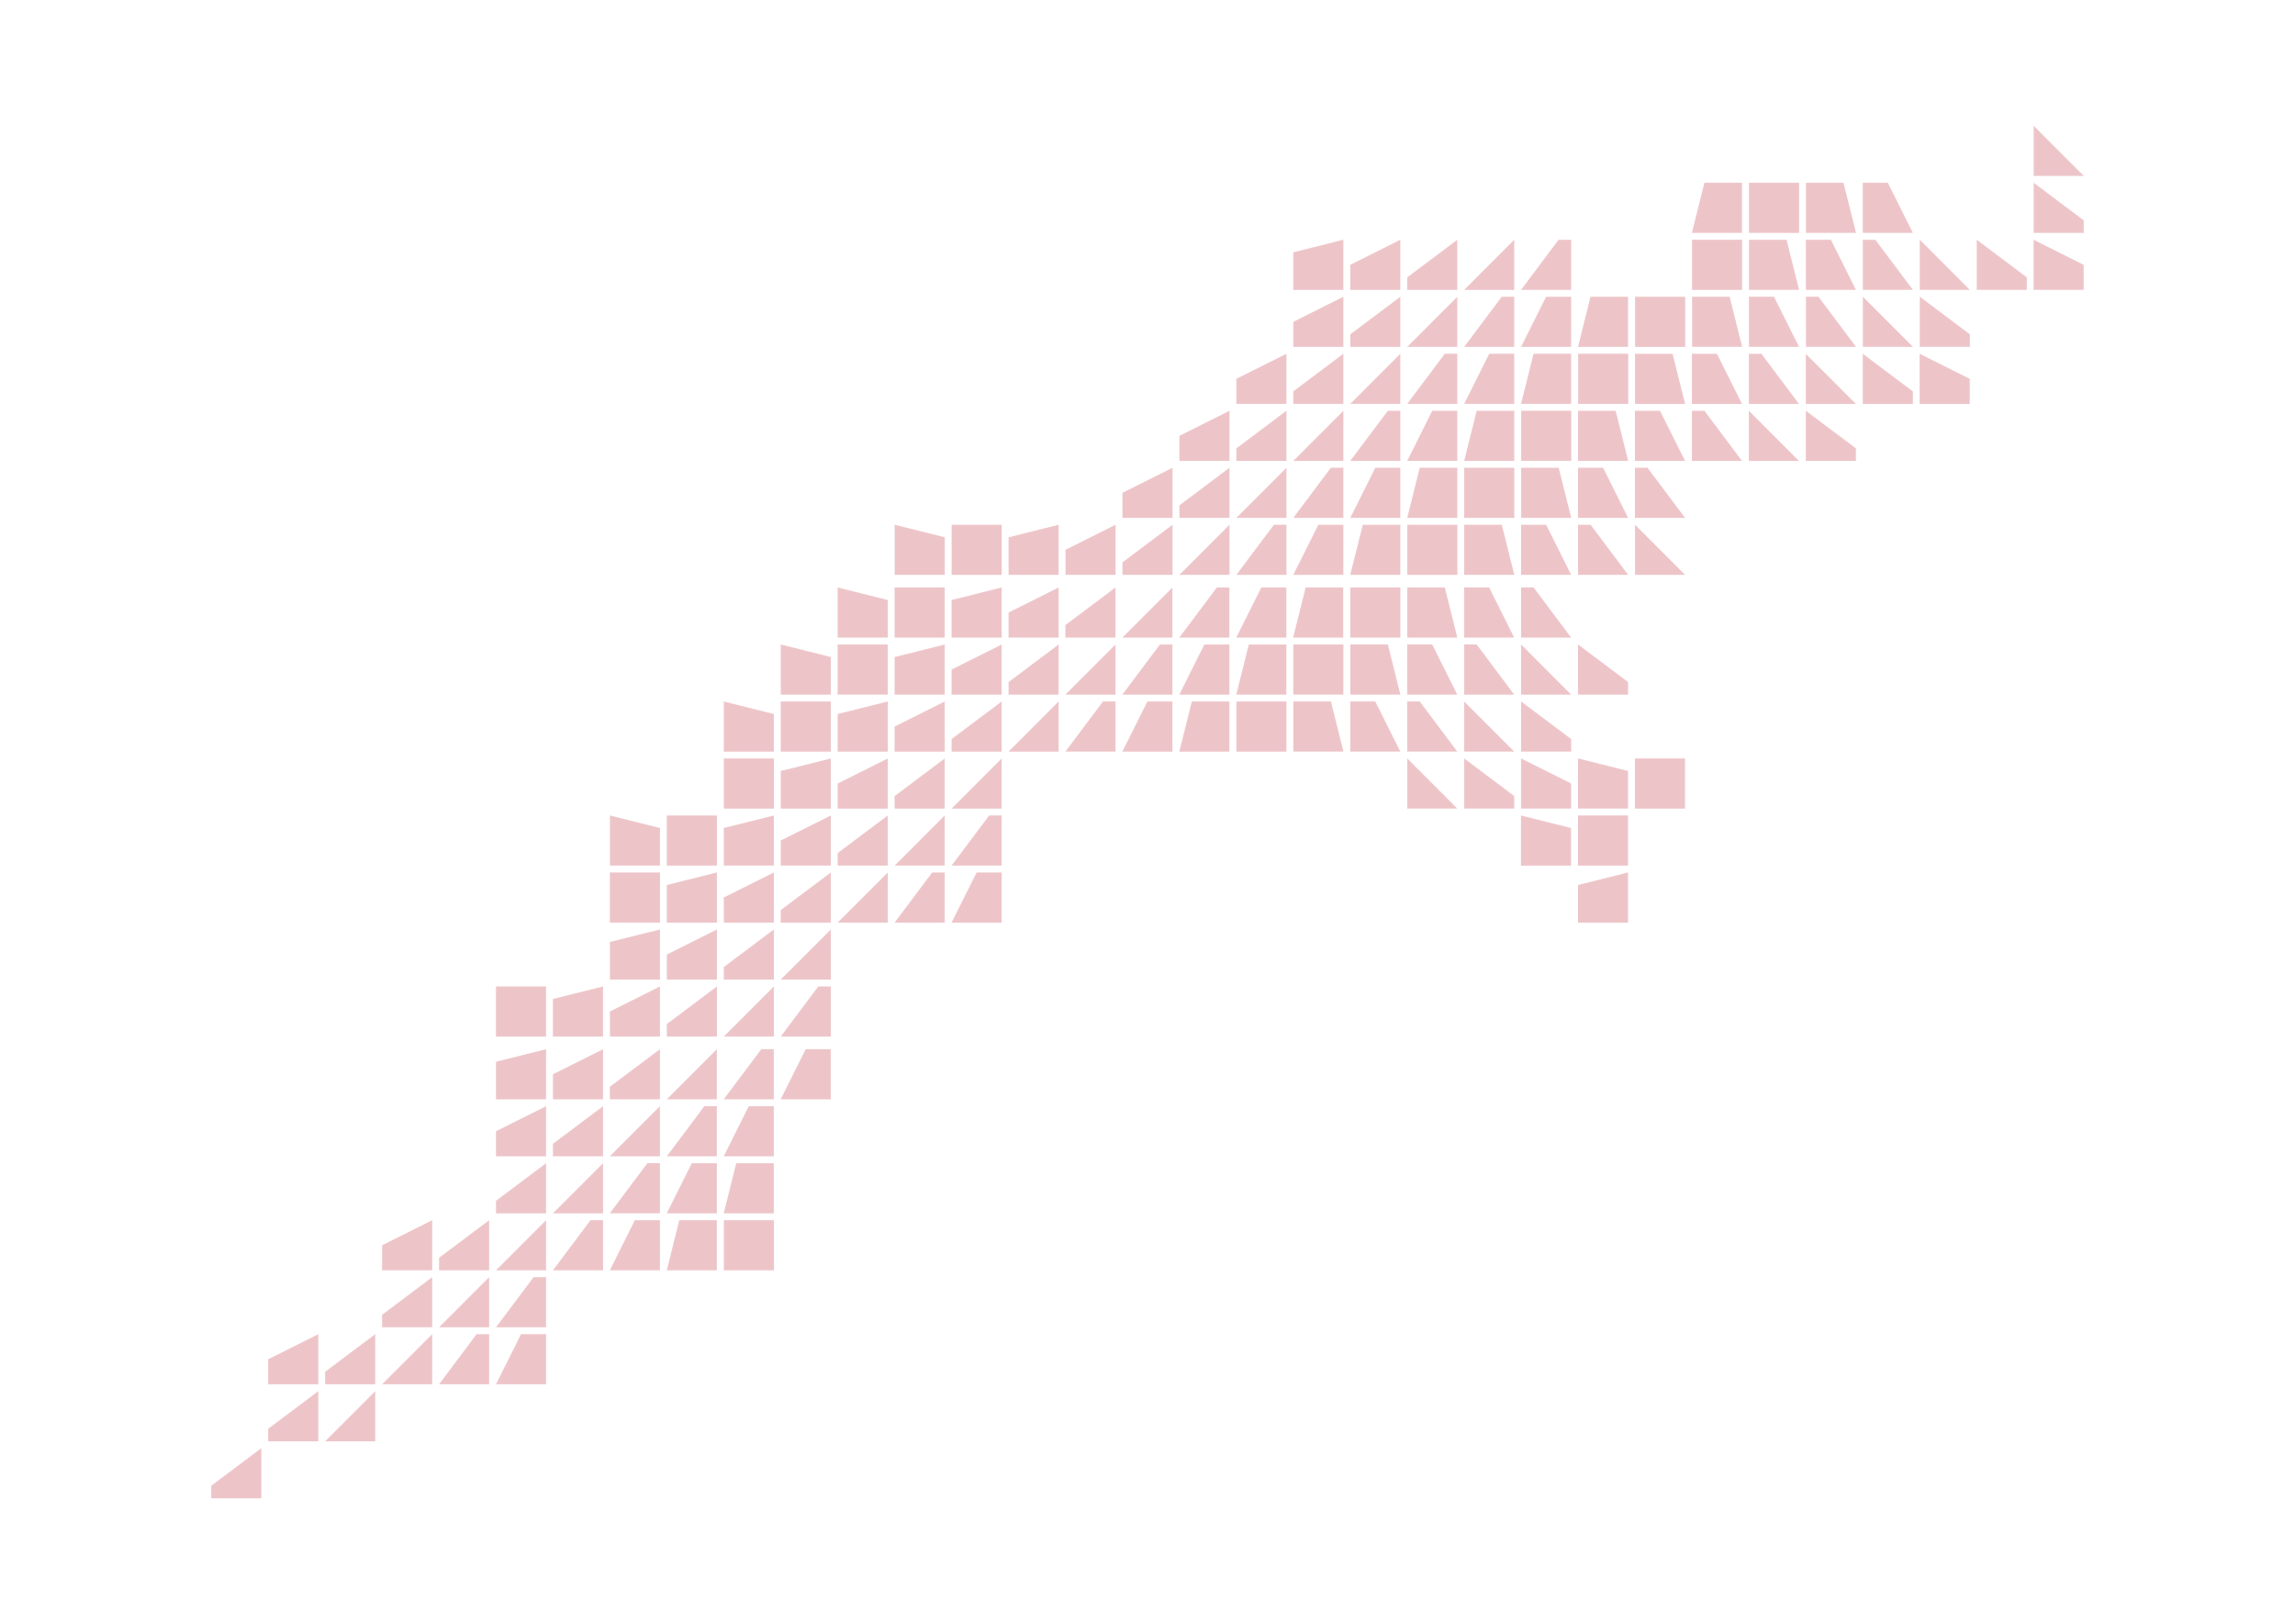 <?xml version="1.0" encoding="UTF-8"?> <svg xmlns="http://www.w3.org/2000/svg" width="1139" height="806" viewBox="0 0 1139 806" fill="none"><g opacity="0.4"><path d="M484.693 432.991H497.126V457.863H472.26L484.693 432.991Z" fill="#D36D77"></path><path d="M569.453 348.137H581.872V373.009H557.02L569.453 348.137Z" fill="#D36D77"></path><path d="M597.714 319.852H610.148V344.724H585.281L597.714 319.852Z" fill="#D36D77"></path><path d="M625.976 291.553H638.41V316.44H613.557L625.976 291.553Z" fill="#D36D77"></path><path d="M440.587 432.991V457.863H415.734L440.587 432.991Z" fill="#D36D77"></path><path d="M415.734 423.364L440.587 404.706V429.579H415.734V423.364Z" fill="#D36D77"></path><path d="M415.734 388.851L440.587 376.421V401.294H415.734V388.851Z" fill="#D36D77"></path><path d="M415.734 354.351L440.587 348.137V373.009H415.734V354.351Z" fill="#D36D77"></path><path d="M440.587 319.852H415.734V344.724H440.587V319.852Z" fill="#D36D77"></path><path d="M468.851 291.553H443.998V316.426H468.851V291.553Z" fill="#D36D77"></path><path d="M415.734 291.553L440.587 297.782V316.44H415.734V291.553Z" fill="#D36D77"></path><path d="M412.326 326.067V344.724H387.473V319.852L412.326 326.067Z" fill="#D36D77"></path><path d="M384.064 354.351V373.009H359.211V348.137L384.064 354.351Z" fill="#D36D77"></path><path d="M591.505 348.137H610.148V373.009H585.295L591.505 348.137Z" fill="#D36D77"></path><path d="M619.766 319.852H638.41V344.724H613.557L619.766 319.852Z" fill="#D36D77"></path><path d="M647.989 291.553H666.632V316.44H641.779L647.989 291.553Z" fill="#D36D77"></path><path d="M412.326 348.137H387.473V373.009H412.326V348.137Z" fill="#D36D77"></path><path d="M384.064 376.421H359.211V401.294H384.064V376.421Z" fill="#D36D77"></path><path d="M412.326 376.421V401.294H387.473V382.636L412.326 376.421Z" fill="#D36D77"></path><path d="M472.26 297.782L497.126 291.553V316.44H472.26V297.782Z" fill="#D36D77"></path><path d="M468.851 319.852V344.724H443.998V326.067L468.851 319.852Z" fill="#D36D77"></path><path d="M327.538 410.921V429.579H302.686V404.706L327.538 410.921Z" fill="#D36D77"></path><path d="M355.802 404.706H330.949V429.579H355.802V404.706Z" fill="#D36D77"></path><path d="M384.064 404.706V429.579H359.211V410.921L384.064 404.706Z" fill="#D36D77"></path><path d="M412.326 404.706V429.579H387.473V417.136L412.326 404.706Z" fill="#D36D77"></path><path d="M327.538 432.991H302.686V457.863H327.538V432.991Z" fill="#D36D77"></path><path d="M355.802 432.991V457.863H330.949V439.206L355.802 432.991Z" fill="#D36D77"></path><path d="M384.064 432.991V457.863H359.211V445.42L384.064 432.991Z" fill="#D36D77"></path><path d="M500.535 303.997L525.388 291.553V316.44H500.535V303.997Z" fill="#D36D77"></path><path d="M497.126 319.852V344.724H472.26V332.281L497.126 319.852Z" fill="#D36D77"></path><path d="M468.851 348.137V373.009H443.998V360.566L468.851 348.137Z" fill="#D36D77"></path><path d="M412.326 432.991V457.863H387.473V451.649L412.326 432.991Z" fill="#D36D77"></path><path d="M327.538 461.276V486.148H302.686V467.49L327.538 461.276Z" fill="#D36D77"></path><path d="M355.802 461.276V486.148H330.949V473.705L355.802 461.276Z" fill="#D36D77"></path><path d="M384.064 461.276V486.148H359.211V479.933L384.064 461.276Z" fill="#D36D77"></path><path d="M412.326 461.276V486.148H387.473L412.326 461.276Z" fill="#D36D77"></path><path d="M271.001 489.56H246.148V514.433H271.001V489.56Z" fill="#D36D77"></path><path d="M666.726 319.852H641.873V344.724H666.726V319.852Z" fill="#D36D77"></path><path d="M694.99 291.553H670.137V316.426H694.99V291.553Z" fill="#D36D77"></path><path d="M638.464 348.137H613.611V373.009H638.464V348.137Z" fill="#D36D77"></path><path d="M836.259 376.421H811.406V401.294H836.259V376.421Z" fill="#D36D77"></path><path d="M807.997 404.706H783.145V429.579H807.997V404.706Z" fill="#D36D77"></path><path d="M299.277 489.56V514.433H274.41V495.775L299.277 489.56Z" fill="#D36D77"></path><path d="M327.538 489.56V514.433H302.686V502.003L327.538 489.56Z" fill="#D36D77"></path><path d="M355.802 489.56V514.433H330.949V508.218L355.802 489.56Z" fill="#D36D77"></path><path d="M528.758 310.211L553.611 291.553V316.44H528.758V310.211Z" fill="#D36D77"></path><path d="M525.388 319.852V344.724H500.535V338.496L525.388 319.852Z" fill="#D36D77"></path><path d="M497.126 348.137V373.009H472.26V366.781L497.126 348.137Z" fill="#D36D77"></path><path d="M468.851 376.421V401.294H443.998V395.079L468.851 376.421Z" fill="#D36D77"></path><path d="M384.064 489.56V514.433H359.211L384.064 489.56Z" fill="#D36D77"></path><path d="M525.388 348.137V373.009H500.535L525.388 348.137Z" fill="#D36D77"></path><path d="M497.126 376.421V401.294H472.26L497.126 376.421Z" fill="#D36D77"></path><path d="M581.872 291.553V316.44H557.02L581.872 291.553Z" fill="#D36D77"></path><path d="M553.611 319.852V344.724H528.758L553.611 319.852Z" fill="#D36D77"></path><path d="M468.851 404.706V429.579H443.998L468.851 404.706Z" fill="#D36D77"></path><path d="M412.326 489.56V514.433H387.473L406.116 489.56H412.326Z" fill="#D36D77"></path><path d="M807.997 432.991V457.863H783.145V439.206L807.997 432.991Z" fill="#D36D77"></path><path d="M490.903 404.706H497.126V429.579H472.26L490.903 404.706Z" fill="#D36D77"></path><path d="M468.851 432.991V457.863H443.998L462.641 432.991H468.851Z" fill="#D36D77"></path><path d="M547.401 348.123H553.611V372.996H528.758L547.401 348.123Z" fill="#D36D77"></path><path d="M603.924 291.553H610.134V316.44H585.281L603.924 291.553Z" fill="#D36D77"></path><path d="M739.066 291.553H726.633V316.44H751.499L739.066 291.553Z" fill="#D36D77"></path><path d="M717.055 291.553H698.412V316.44H723.265L717.055 291.553Z" fill="#D36D77"></path><path d="M761.12 291.553H754.91V316.44H779.763L761.12 291.553Z" fill="#D36D77"></path><path d="M710.804 319.838H698.371V344.725H723.238L710.804 319.838Z" fill="#D36D77"></path><path d="M688.793 319.838H670.15V344.725H695.003L688.793 319.838Z" fill="#D36D77"></path><path d="M808.025 338.496L783.172 319.838V344.725H808.025V338.496Z" fill="#D36D77"></path><path d="M754.91 319.838V344.725H779.763L754.91 319.838Z" fill="#D36D77"></path><path d="M732.856 319.838H726.646V344.725H751.499L732.856 319.838Z" fill="#D36D77"></path><path d="M682.543 348.123H670.123V372.996H694.976L682.543 348.123Z" fill="#D36D77"></path><path d="M660.53 348.123H641.887V372.996H666.74L660.53 348.123Z" fill="#D36D77"></path><path d="M779.763 366.781L754.91 348.123V372.996H779.763V366.781Z" fill="#D36D77"></path><path d="M726.646 348.123V372.996H751.499L726.646 348.123Z" fill="#D36D77"></path><path d="M704.595 348.123H698.385V372.996H723.238L704.595 348.123Z" fill="#D36D77"></path><path d="M808.011 382.623L783.158 376.394V401.267H808.011V382.623Z" fill="#D36D77"></path><path d="M779.749 388.837L754.883 376.394V401.267H779.749V388.837Z" fill="#D36D77"></path><path d="M751.513 395.052L726.66 376.394V401.267H751.513V395.052Z" fill="#D36D77"></path><path d="M698.398 376.394V401.267H723.251L698.398 376.394Z" fill="#D36D77"></path><path d="M779.708 410.934L754.855 404.72V429.592H779.708V410.934Z" fill="#D36D77"></path><path d="M581.872 319.852V344.724H557.02L575.663 319.852H581.872Z" fill="#D36D77"></path><path d="M258.595 662.126H271.015V686.998H246.162L258.595 662.126Z" fill="#D36D77"></path><path d="M315.078 605.556H327.511V630.429H302.658L315.078 605.556Z" fill="#D36D77"></path><path d="M343.342 577.271H355.775V602.144H330.922L343.342 577.271Z" fill="#D36D77"></path><path d="M371.617 548.987H384.037V573.859H359.184L371.617 548.987Z" fill="#D36D77"></path><path d="M399.879 520.702H412.298V545.575H387.445L399.879 520.702Z" fill="#D36D77"></path><path d="M214.49 662.126V686.998H189.637L214.49 662.126Z" fill="#D36D77"></path><path d="M189.637 652.499L214.49 633.841V658.714H189.637V652.499Z" fill="#D36D77"></path><path d="M189.637 617.986L214.49 605.556V630.429H189.637V617.986Z" fill="#D36D77"></path><path d="M337.132 605.556H355.775V630.429H330.922L337.132 605.556Z" fill="#D36D77"></path><path d="M365.407 577.271H384.037V602.144H359.184L365.407 577.271Z" fill="#D36D77"></path><path d="M246.162 526.917L271.015 520.702V545.575H246.162V526.917Z" fill="#D36D77"></path><path d="M157.966 662.126V686.998H133.1V674.569L157.966 662.126Z" fill="#D36D77"></path><path d="M274.424 533.131L299.29 520.702V545.575H274.424V533.131Z" fill="#D36D77"></path><path d="M271.015 548.987V573.859H246.162V561.416L271.015 548.987Z" fill="#D36D77"></path><path d="M186.228 662.126V686.998H161.361V680.783L186.228 662.126Z" fill="#D36D77"></path><path d="M157.966 690.41V715.283H133.1V709.068L157.966 690.41Z" fill="#D36D77"></path><path d="M186.228 690.41V715.283H161.361L186.228 690.41Z" fill="#D36D77"></path><path d="M384.105 605.556H359.252V630.429H384.105V605.556Z" fill="#D36D77"></path><path d="M129.689 718.695V743.568H104.836V737.353L129.689 718.695Z" fill="#D36D77"></path><path d="M302.658 539.346L327.511 520.702V545.575H302.658V539.346Z" fill="#D36D77"></path><path d="M299.29 548.987V573.859H274.424V567.644L299.29 548.987Z" fill="#D36D77"></path><path d="M271.015 577.271V602.144H246.162V595.929L271.015 577.271Z" fill="#D36D77"></path><path d="M242.753 605.556V630.429H217.9V624.214L242.753 605.556Z" fill="#D36D77"></path><path d="M299.29 577.271V602.144H274.424L299.29 577.271Z" fill="#D36D77"></path><path d="M271.015 605.556V630.429H246.162L271.015 605.556Z" fill="#D36D77"></path><path d="M355.775 520.702V545.575H330.922L355.775 520.702Z" fill="#D36D77"></path><path d="M327.511 548.987V573.859H302.658L327.511 548.987Z" fill="#D36D77"></path><path d="M242.753 633.841V658.714H217.9L242.753 633.841Z" fill="#D36D77"></path><path d="M264.805 633.841H271.015V658.714H246.162L264.805 633.841Z" fill="#D36D77"></path><path d="M242.753 662.126V686.998H217.9L236.53 662.126H242.753Z" fill="#D36D77"></path><path d="M321.288 577.258H327.511V602.13H302.658L321.288 577.258Z" fill="#D36D77"></path><path d="M299.29 605.543V630.429H274.424L293.067 605.543H299.29Z" fill="#D36D77"></path><path d="M377.827 520.702H384.037V545.575H359.184L377.827 520.702Z" fill="#D36D77"></path><path d="M355.775 548.987V573.859H330.922L349.565 548.987H355.775Z" fill="#D36D77"></path><path d="M654.293 260.425H666.712V285.298H641.859L654.293 260.425Z" fill="#D36D77"></path><path d="M682.556 232.141H694.976V257.013H670.123L682.556 232.141Z" fill="#D36D77"></path><path d="M710.818 203.856H723.251V228.729H698.398L710.818 203.856Z" fill="#D36D77"></path><path d="M739.08 175.571H751.513V200.444H726.66L739.08 175.571Z" fill="#D36D77"></path><path d="M767.316 147.286H779.749V172.159H754.883L767.316 147.286Z" fill="#D36D77"></path><path d="M660.502 232.141H666.712V257.013H641.859L660.502 232.141Z" fill="#D36D77"></path><path d="M666.712 203.856V228.729H641.859L666.712 203.856Z" fill="#D36D77"></path><path d="M641.859 194.216L666.712 175.571V200.444H641.859V194.216Z" fill="#D36D77"></path><path d="M641.859 159.716L666.712 147.286V172.159H641.859V159.716Z" fill="#D36D77"></path><path d="M641.859 125.216L666.712 118.988V143.874H641.859V125.216Z" fill="#D36D77"></path><path d="M676.346 260.425H694.976V285.298H670.123L676.346 260.425Z" fill="#D36D77"></path><path d="M704.608 232.141H723.251V257.013H698.398L704.608 232.141Z" fill="#D36D77"></path><path d="M732.87 203.856H751.513V228.729H726.66L732.87 203.856Z" fill="#D36D77"></path><path d="M761.106 175.571H779.749V200.444H754.883L761.106 175.571Z" fill="#D36D77"></path><path d="M789.368 147.286H808.011V172.159H783.145L789.368 147.286Z" fill="#D36D77"></path><path d="M845.893 90.703H864.537V115.576H839.684L845.893 90.703Z" fill="#D36D77"></path><path d="M638.451 175.571V200.444H613.598V188.001L638.451 175.571Z" fill="#D36D77"></path><path d="M610.189 203.856V228.729H585.336V216.285L610.189 203.856Z" fill="#D36D77"></path><path d="M694.976 118.988V143.874H670.123V131.431L694.976 118.988Z" fill="#D36D77"></path><path d="M638.451 203.856V228.729H613.598V222.514L638.451 203.856Z" fill="#D36D77"></path><path d="M581.927 232.141V257.013H557.074V244.57L581.927 232.141Z" fill="#D36D77"></path><path d="M610.189 232.141V257.013H585.336V250.799L610.189 232.141Z" fill="#D36D77"></path><path d="M638.451 232.141V257.013H613.598L638.451 232.141Z" fill="#D36D77"></path><path d="M468.878 266.64V285.298H444.025V260.425L468.878 266.64Z" fill="#D36D77"></path><path d="M497.14 260.425H472.287V285.298H497.14V260.425Z" fill="#D36D77"></path><path d="M892.865 90.703H868.012V115.576H892.865V90.703Z" fill="#D36D77"></path><path d="M864.603 118.988H839.75V143.861H864.603V118.988Z" fill="#D36D77"></path><path d="M836.341 147.286H811.488V172.159H836.341V147.286Z" fill="#D36D77"></path><path d="M808.079 175.571H783.227V200.444H808.079V175.571Z" fill="#D36D77"></path><path d="M779.816 203.856H754.963V228.729H779.816V203.856Z" fill="#D36D77"></path><path d="M751.54 232.141H726.688V257.013H751.54V232.141Z" fill="#D36D77"></path><path d="M723.279 260.425H698.426V285.298H723.279V260.425Z" fill="#D36D77"></path><path d="M525.402 260.425V285.298H500.549V266.64L525.402 260.425Z" fill="#D36D77"></path><path d="M553.663 260.425V285.298H528.811V272.855L553.663 260.425Z" fill="#D36D77"></path><path d="M581.927 260.425V285.298H557.074V279.083L581.927 260.425Z" fill="#D36D77"></path><path d="M723.251 118.988V143.874H698.398V137.646L723.251 118.988Z" fill="#D36D77"></path><path d="M694.976 147.286V172.159H670.123V165.931L694.976 147.286Z" fill="#D36D77"></path><path d="M610.189 260.425V285.298H585.336L610.189 260.425Z" fill="#D36D77"></path><path d="M751.513 118.988V143.874H726.66L751.513 118.988Z" fill="#D36D77"></path><path d="M723.251 147.286V172.159H698.398L723.251 147.286Z" fill="#D36D77"></path><path d="M694.976 175.571V200.444H670.123L694.976 175.571Z" fill="#D36D77"></path><path d="M638.451 260.425V285.298H613.598L632.241 260.425H638.451Z" fill="#D36D77"></path><path d="M717.042 175.571H723.251V200.444H698.398L717.042 175.571Z" fill="#D36D77"></path><path d="M694.976 203.856V228.729H670.123L688.766 203.856H694.976Z" fill="#D36D77"></path><path d="M773.526 118.988H779.749V143.861H754.883L773.526 118.988Z" fill="#D36D77"></path><path d="M751.513 147.273V172.146H726.66L745.303 147.273H751.513Z" fill="#D36D77"></path><path d="M1009.3 62.419V87.291H1034.16L1009.3 62.419Z" fill="#D36D77"></path><path d="M936.93 90.703H924.51V115.576H949.363L936.93 90.703Z" fill="#D36D77"></path><path d="M914.919 90.703H896.275V115.576H921.142L914.919 90.703Z" fill="#D36D77"></path><path d="M1034.16 109.361L1009.31 90.703V115.576H1034.16V109.361Z" fill="#D36D77"></path><path d="M908.681 118.988H896.248V143.861H921.101L908.681 118.988Z" fill="#D36D77"></path><path d="M886.655 118.988H868.025V143.861H892.878L886.655 118.988Z" fill="#D36D77"></path><path d="M1034.12 131.431L1009.27 118.988V143.861H1034.12V131.431Z" fill="#D36D77"></path><path d="M1005.9 137.646L981.049 118.988V143.861H1005.9V137.646Z" fill="#D36D77"></path><path d="M952.785 118.988V143.861H977.638L952.785 118.988Z" fill="#D36D77"></path><path d="M930.733 118.988H924.523V143.861H949.376L930.733 118.988Z" fill="#D36D77"></path><path d="M880.431 147.259H867.998V172.132H892.851L880.431 147.259Z" fill="#D36D77"></path><path d="M858.407 147.259H839.777V172.132H864.63L858.407 147.259Z" fill="#D36D77"></path><path d="M977.652 165.917L952.799 147.259V172.132H977.652V165.917Z" fill="#D36D77"></path><path d="M924.537 147.259V172.132H949.39L924.537 147.259Z" fill="#D36D77"></path><path d="M902.485 147.259H896.275V172.132H921.128L902.485 147.259Z" fill="#D36D77"></path><path d="M852.115 175.585H839.695V200.457H864.548L852.115 175.585Z" fill="#D36D77"></path><path d="M830.104 175.585H811.461V200.457H836.314L830.104 175.585Z" fill="#D36D77"></path><path d="M977.572 188.014L952.719 175.585V200.457H977.572V188.014Z" fill="#D36D77"></path><path d="M949.349 194.243L924.482 175.585V200.457H949.349V194.243Z" fill="#D36D77"></path><path d="M896.221 175.585V200.457H921.074L896.221 175.585Z" fill="#D36D77"></path><path d="M874.182 175.585H867.959V200.457H892.812L874.182 175.585Z" fill="#D36D77"></path><path d="M823.853 203.869H811.434V228.742H836.287L823.853 203.869Z" fill="#D36D77"></path><path d="M801.842 203.869H783.199V228.742H808.052L801.842 203.869Z" fill="#D36D77"></path><path d="M921.087 222.527L896.221 203.869V228.742H921.087V222.527Z" fill="#D36D77"></path><path d="M867.959 203.869V228.742H892.812L867.959 203.869Z" fill="#D36D77"></path><path d="M845.919 203.869H839.695V228.742H864.548L845.919 203.869Z" fill="#D36D77"></path><path d="M795.605 232.154H783.172V257.027H808.025L795.605 232.154Z" fill="#D36D77"></path><path d="M773.579 232.154H754.936V257.027H779.802L773.579 232.154Z" fill="#D36D77"></path><path d="M817.657 232.154H811.434V257.027H836.3L817.657 232.154Z" fill="#D36D77"></path><path d="M767.357 260.425H754.924V285.298H779.777L767.357 260.425Z" fill="#D36D77"></path><path d="M745.331 260.425H726.688V285.298H751.554L745.331 260.425Z" fill="#D36D77"></path><path d="M811.461 260.425V285.298H836.314L811.461 260.425Z" fill="#D36D77"></path><path d="M789.409 260.425H783.186V285.298H808.052L789.409 260.425Z" fill="#D36D77"></path></g></svg> 